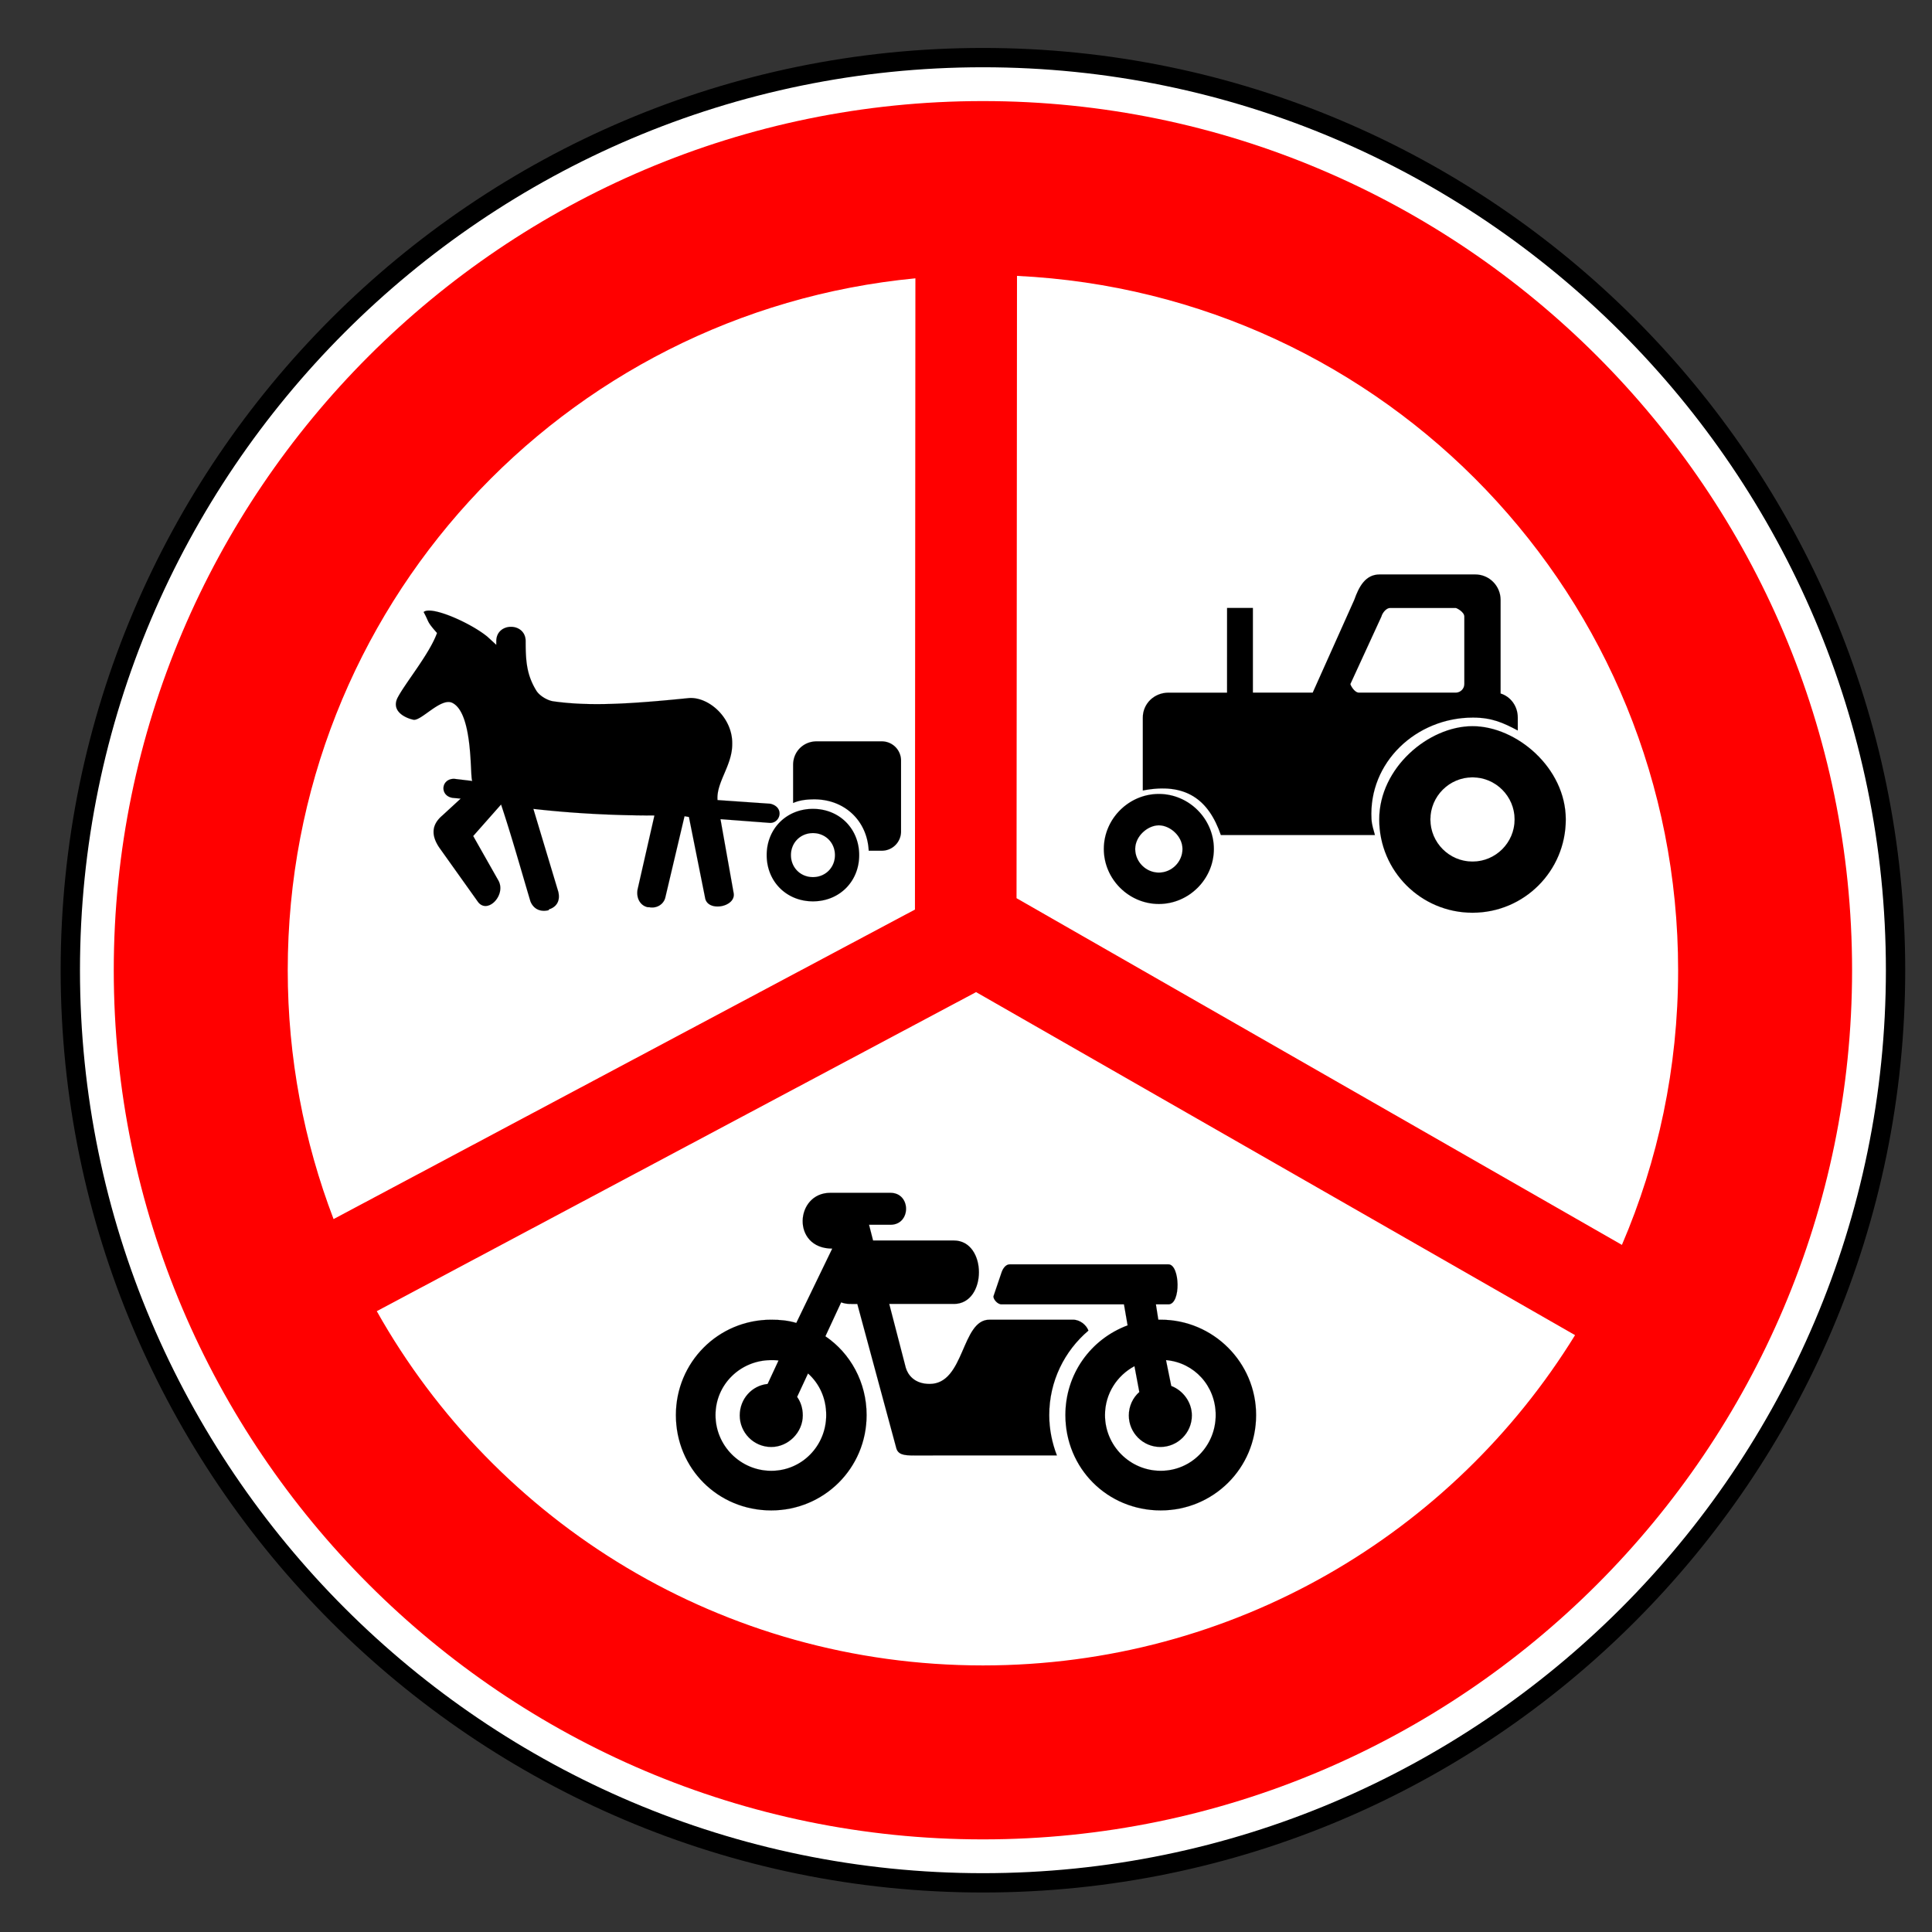 <svg viewBox="0 0 200 200" height="100%" version="1.0" width="100%" xmlns="http://www.w3.org/2000/svg"><rect x="0" y="0" width="200" height="200" fill="#333333" stroke="none"/><g transform="translate(6.753,5.438)" style="opacity:1"><path d="m 95,0.525 c -52.053,0 -94.474,42.421 -94.474,94.474 0,52.053 42.421,94.474 94.474,94.474 52.053,0 94.474,-42.421 94.474,-94.474 0,-52.053 -42.421,-94.474 -94.474,-94.474 z" style="fill:#ffffff;fill-opacity:1;fill-rule:evenodd;stroke:#000000;stroke-width:2;stroke-miterlimit:4;stroke-dasharray:none;stroke-opacity:1" /><path style="fill:#ff0000;fill-opacity:1;fill-rule:evenodd;stroke:none;stroke-width:16;stroke-miterlimit:4;stroke-dasharray:none;stroke-opacity:1" d="M 94.999 5.025 C 45.425 5.025 5.024 45.425 5.024 94.999 C 5.024 144.574 45.425 184.974 94.999 184.974 C 144.573 184.974 184.974 144.574 184.974 94.999 C 184.974 45.425 144.573 5.025 94.999 5.025 z M 98.526 23.122 C 136.709 24.954 166.966 56.352 166.966 94.999 C 166.966 105.107 164.887 114.716 161.147 123.433 L 98.479 87.542 L 98.526 23.122 z M 88.009 23.374 L 87.962 88.72 L 27.778 120.761 C 24.723 112.765 23.034 104.087 23.034 94.999 C 23.034 57.529 51.477 26.876 88.009 23.374 z M 94.292 97.265 L 156.296 132.775 C 143.64 153.309 120.958 166.966 94.999 166.966 C 68.01 166.966 44.57 152.2 32.251 130.294 L 94.292 97.265 z " /><g><path class="fil2 str0" d="m 113.407,150.919 c -5.521,0 -9.871,-4.35 -9.871,-9.871 0,-4.266 2.635,-7.863 6.441,-9.285 L 109.601,129.588 H 96.928 c -0.46,0 -0.879,-0.586 -0.837,-0.837 l 0.837,-2.467 c 0.125,-0.377 0.418,-0.836 0.837,-0.836 h 16.437 c 1.203,0 1.316,4.14 0,4.14 h -1.297 l 0.251,1.589 h 0.251 c 5.438,0 9.871,4.434 9.871,9.871 0,5.521 -4.433,9.871 -9.871,9.871 z m -10.749,-5.688 c -0.502,-1.297 -0.795,-2.719 -0.795,-4.183 0,-3.514 1.59,-6.65 4.057,-8.742 -0.209,-0.586 -0.878,-1.129 -1.589,-1.129 h -8.658 c -2.931,0 -2.544,6.65 -6.191,6.65 -1.589,0 -2.258,-0.962 -2.467,-1.673 l -1.715,-6.608 h 6.692 c 3.457,0 3.457,-6.567 0,-6.567 h -8.365 l -0.418,-1.631 h 2.217 c 2.154,0 2.154,-3.304 0,-3.304 h -6.232 c -3.647,0 -4.035,5.772 0.209,5.772 l -3.723,7.696 c -0.836,-0.251 -1.673,-0.334 -2.593,-0.334 -5.521,0 -9.871,4.434 -9.871,9.871 0,5.521 4.349,9.871 9.871,9.871 5.437,0 9.871,-4.35 9.871,-9.871 0,-3.388 -1.674,-6.4 -4.266,-8.156 l 1.631,-3.513 c 0.532,0.215 1.111,0.167 1.673,0.167 l 4.015,14.848 c 0.167,0.753 0.795,0.837 1.841,0.837 z m -25.765,-8.491 -1.129,2.426 c 0.377,0.543 0.586,1.171 0.586,1.924 0,1.757 -1.505,3.262 -3.262,3.262 -1.841,0 -3.262,-1.506 -3.262,-3.262 0,-1.715 1.255,-3.095 2.886,-3.262 l 1.129,-2.426 c -0.251,-0.042 -0.502,-0.042 -0.753,-0.042 -3.179,0 -5.772,2.51 -5.772,5.689 0,3.179 2.593,5.772 5.772,5.772 3.178,0 5.688,-2.593 5.688,-5.772 0,-1.757 -0.711,-3.262 -1.882,-4.308 z m 33.795,-0.753 0.502,2.677 c -0.669,0.586 -1.087,1.463 -1.087,2.426 0,1.798 1.464,3.262 3.263,3.262 1.798,0 3.262,-1.464 3.262,-3.262 0,-1.381 -0.92,-2.593 -2.133,-3.054 l -0.544,-2.677 c 2.928,0.251 5.145,2.677 5.145,5.689 0,3.179 -2.51,5.772 -5.689,5.772 -3.179,0 -5.772,-2.593 -5.772,-5.772 0,-2.217 1.255,-4.099 3.053,-5.061 z" style="display:inline;fill:#000000;fill-rule:evenodd;stroke:#000000;stroke-width:0.008" /><path style="opacity:1;display:inline;fill:#000000;fill-rule:evenodd;stroke:#000000;stroke-width:0.011" class="fil2 str0" d="m 58.885,105.762 c -0.292,0.021 -0.52,0.094 -0.668,0.227 0.939,1.701 0.42,1.415 2.144,3.352 -1.213,3.386 -5.193,8.123 -6.366,10.472 -0.939,2.113 1.356,3.149 2.582,3.405 1.233,0.257 4.395,-3.594 6.224,-2.701 3.481,1.701 2.771,12.45 3.227,12.505 l -2.935,-0.352 c -2.121,0 -2.333,2.726 -0.235,3.053 l 1.291,0.118 -2.934,2.7 c -1.526,1.292 -1.997,2.936 -0.471,5.167 l 6.106,8.57 c 1.526,2.231 4.696,-1.056 3.287,-3.405 l -3.991,-7.045 4.462,-5.048 c 1.678,5.027 3.163,10.35 4.696,15.498 0.469,1.175 1.527,1.761 2.935,1.409 v -0.118 c 1.174,-0.352 1.879,-1.291 1.526,-2.818 l -3.992,-13.267 c 6.223,0.705 12.679,1.057 19.372,1.057 l -2.701,11.859 c -0.235,1.409 0.47,2.583 1.644,2.818 h 0.235 c 1.175,0.235 2.349,-0.469 2.583,-1.643 l 3.052,-12.916 0.705,0.118 2.583,12.914 c 0.352,2.349 4.931,1.526 4.578,-0.704 l -2.113,-11.859 7.749,0.587 c 1.795,0.223 2.604,-2.479 0.234,-3.053 l -8.454,-0.587 c -0.235,-2.817 2.349,-5.519 2.349,-8.923 0.117,-4.226 -3.757,-7.63 -6.927,-7.396 -9.495,0.96 -15.936,1.337 -21.702,0.518 -0.953,-0.136 -2.214,-0.892 -2.717,-1.713 -1.537,-2.511 -1.704,-4.702 -1.704,-7.906 0,-3.066 -4.696,-3.066 -4.696,0 v 0.587 l -1.409,-1.292 c -2.363,-1.952 -7.509,-4.334 -9.55,-4.187 z m 62.207,20.92 c -2.113,0 -3.757,1.643 -3.757,3.757 v 6.105 c 1.056,-0.47 2.23,-0.586 3.405,-0.586 4.813,0 8.453,3.404 8.688,8.217 h 2.097 a 3.076,3.076 135 0 0 3.076,-3.076 V 129.758 a 3.076,3.076 45 0 0 -3.076,-3.076 z m -0.587,10.801 c -4.226,0 -7.397,3.171 -7.397,7.397 0,4.227 3.171,7.397 7.397,7.397 4.227,0 7.398,-3.17 7.398,-7.397 0,-4.226 -3.171,-7.397 -7.398,-7.397 z m 0,3.874 c 1.996,0 3.523,1.527 3.523,3.523 0,1.996 -1.526,3.523 -3.523,3.523 -1.995,0 -3.521,-1.526 -3.521,-3.523 0,-1.996 1.526,-3.523 3.521,-3.523 z" transform="matrix(0.647,0,0,0.647,-0.565,-10.655)" /><path class="fil2 str0" d="m 113.211,84.893 c -1.335,0 -2.448,-1.112 -2.448,-2.447 0,-1.335 1.294,-2.447 2.448,-2.447 1.154,6.7e-5 2.447,1.112 2.447,2.447 0,1.335 -1.112,2.447 -2.447,2.447 z m 0,3.248 c -3.115,0 -5.696,-2.58 -5.696,-5.695 0,-3.115 2.581,-5.695 5.696,-5.695 3.114,0 5.695,2.58 5.695,5.695 0,3.115 -2.581,5.695 -5.695,5.695 z m 32.469,-4.389 c -2.403,0 -4.361,-1.958 -4.361,-4.361 0,-2.402 1.958,-4.36 4.361,-4.36 2.402,0 4.36,1.958 4.36,4.36 0,2.403 -1.958,4.361 -4.36,4.361 z m 0,5.294 c -5.34,0 -9.655,-4.316 -9.655,-9.655 0,-5.339 5.104,-9.655 9.655,-9.655 4.551,-1.3e-5 9.655,4.316 9.655,9.655 0,5.34 -4.316,9.655 -9.655,9.655 z m -25.406,-31.546 h 2.67 v 8.765 h 6.195 l 4.305,-9.611 c 0.489,-1.38 1.157,-2.625 2.625,-2.625 h 9.892 c 1.468,0 2.625,1.201 2.625,2.625 v 9.699 c 1.023,0.312 1.779,1.29 1.779,2.492 v 1.335 c -1.512,-0.801 -2.684,-1.335 -4.642,-1.335 -5.873,0 -10.815,4.636 -10.501,10.501 0.033,0.613 0.212,1.122 0.356,1.656 h -15.949 c -1.268,-3.681 -3.647,-5.469 -8.078,-4.608 v -7.548 c 0,-1.424 1.156,-2.58 2.67,-2.58 h 6.051 z m 13.652,8.765 h 10.019 c 0.489,0 0.89,-0.401 0.89,-0.89 v -6.986 c 0,-0.489 -0.801,-0.89 -0.89,-0.89 h -6.807 c -0.401,0 -0.801,0.534 -0.89,0.89 l -3.212,6.986 c 0,0.089 0.4,0.89 0.89,0.89 z" style="opacity:1;fill:#000000;fill-rule:evenodd;stroke:#000000;stroke-width:0.007" /></g></g></svg>